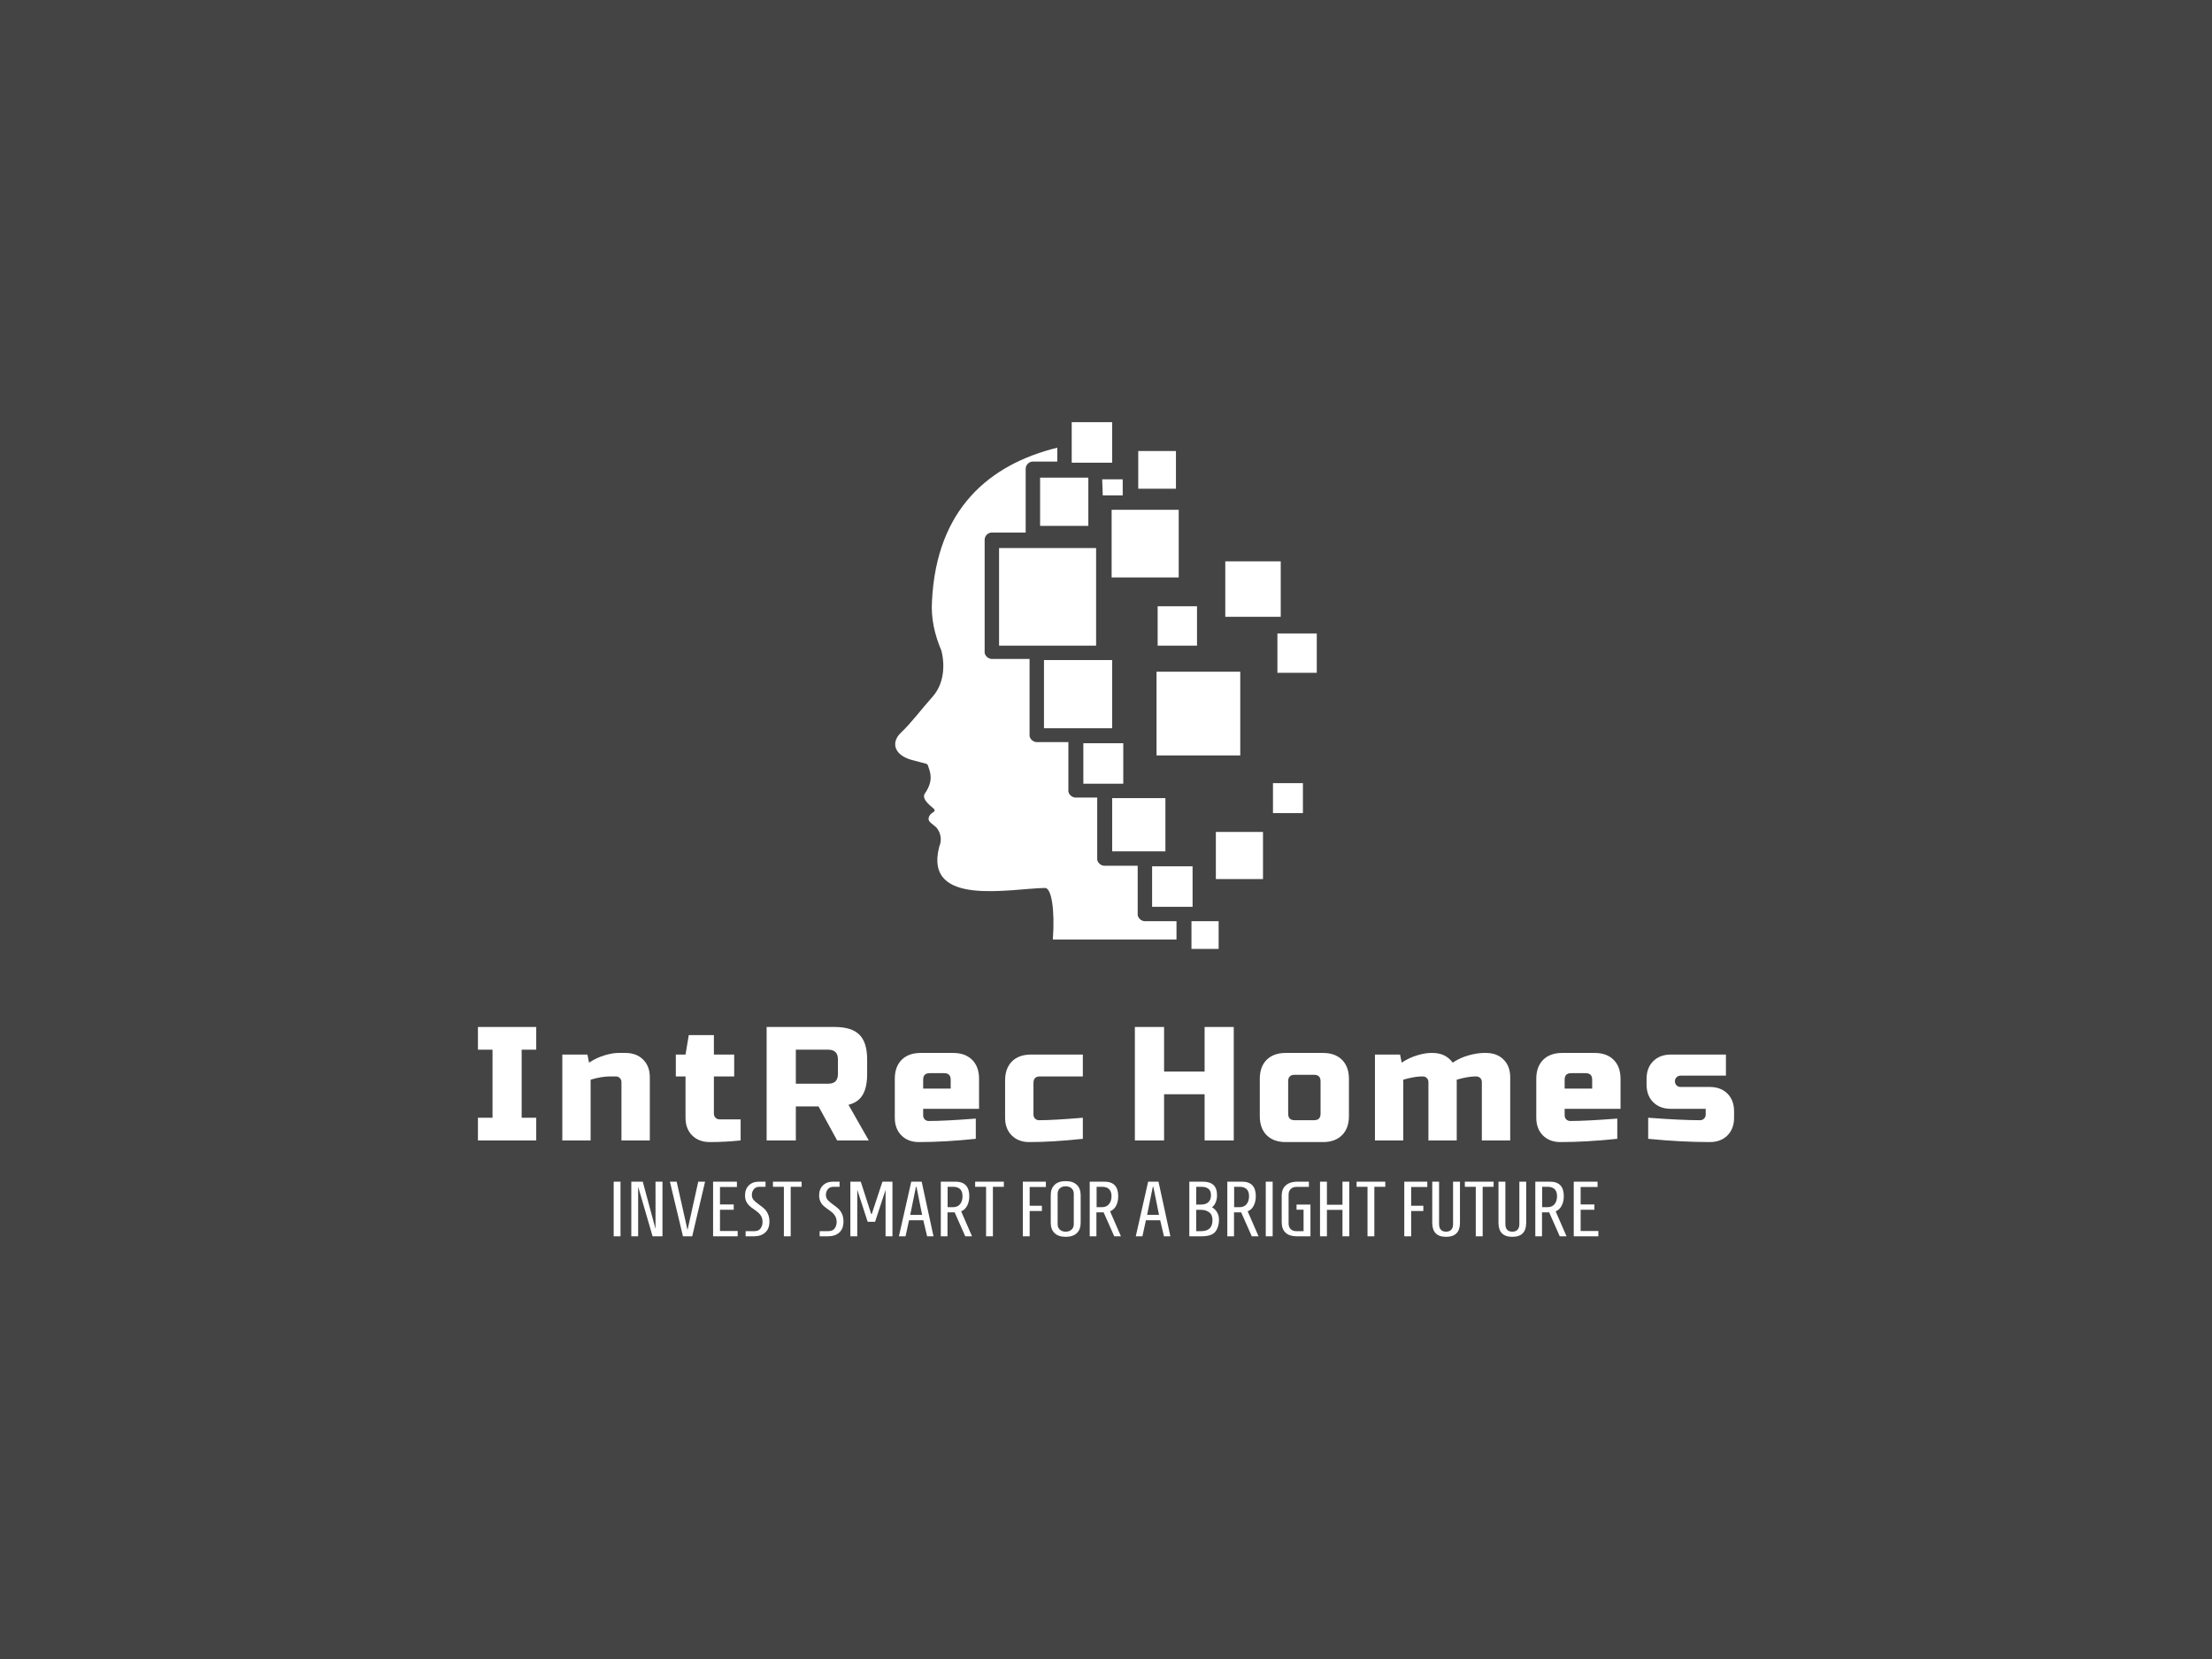 
<svg
  version="1.0"
  xmlns="http://www.w3.org/2000/svg"
  xmlns:xlink="http://www.w3.org/1999/xlink"
  width="2400"
  height="1800"
>
  
  <rect
    x="0"
    y="0"
    width="100%"
    height="100%"
    fill="#444"
    fill-opacity="1"
  ></rect>
  <svg
    version="1.0"
    xmlns="http://www.w3.org/2000/svg"
    xmlns:xlink="http://www.w3.org/1999/xlink"
    x="0"
    y="0"
    width="2400"
    height="1800"
    viewBox="0 0 340 250"
    preserveAspectRatio="xMidYMid meet"
    color-interpolation-filters="sRGB"
  >
    <defs><linearGradient id="92" x1="0%" y1="0%" x2="100%" y2="0%"><stop offset="0%" stop-color="#fa71cd"/> <stop offset="100%" stop-color="#9b59b6"/></linearGradient><linearGradient id="93" x1="0%" y1="0%" x2="100%" y2="0%"><stop offset="0%" stop-color="#f9d423"/> <stop offset="100%" stop-color="#f83600"/></linearGradient><linearGradient id="94" x1="0%" y1="0%" x2="100%" y2="0%"><stop offset="0%" stop-color="#0064d2"/> <stop offset="100%" stop-color="#1cb0f6"/></linearGradient><linearGradient id="95" x1="0%" y1="0%" x2="100%" y2="0%"><stop offset="0%" stop-color="#f00978"/> <stop offset="100%" stop-color="#3f51b1"/></linearGradient><linearGradient id="96" x1="0%" y1="0%" x2="100%" y2="0%"><stop offset="0%" stop-color="#7873f5"/> <stop offset="100%" stop-color="#ec77ab"/></linearGradient><linearGradient id="97" x1="0%" y1="0%" x2="100%" y2="0%"><stop offset="0%" stop-color="#f9d423"/> <stop offset="100%" stop-color="#e14fad"/></linearGradient><linearGradient id="98" x1="0%" y1="0%" x2="100%" y2="0%"><stop offset="0%" stop-color="#009efd"/> <stop offset="100%" stop-color="#2af598"/></linearGradient><linearGradient id="99" x1="0%" y1="0%" x2="100%" y2="0%"><stop offset="0%" stop-color="#ffcc00"/> <stop offset="100%" stop-color="#00b140"/></linearGradient><linearGradient id="100" x1="0%" y1="0%" x2="100%" y2="0%"><stop offset="0%" stop-color="#d51007"/> <stop offset="100%" stop-color="#ff8177"/></linearGradient><linearGradient id="102" x1="0%" y1="0%" x2="100%" y2="0%"><stop offset="0%" stop-color="#a2b6df"/> <stop offset="100%" stop-color="#0c3483"/></linearGradient><linearGradient id="103" x1="0%" y1="0%" x2="100%" y2="0%"><stop offset="0%" stop-color="#7ac5d8"/> <stop offset="100%" stop-color="#eea2a2"/></linearGradient><linearGradient id="104" x1="0%" y1="0%" x2="100%" y2="0%"><stop offset="0%" stop-color="#00ecbc"/> <stop offset="100%" stop-color="#007adf"/></linearGradient><linearGradient id="105" x1="0%" y1="0%" x2="100%" y2="0%"><stop offset="0%" stop-color="#b88746"/> <stop offset="100%" stop-color="#fdf5a6"/></linearGradient></defs> <g fill="#ffffff" class="mojosvg mojo-g" transform="translate(73.46,62.393)"><g class="iconsvg-imagesvg" transform="translate(64.138,0)"><g><rect fill="#fff" fill-opacity="0" stroke-width="2" x="0" y="0" width="64.8" height="80.965" class="image-rect"/> <svg filter="url(#colors586089381)" x="0" y="0" width="64.8" height="80.965" filtersec="colorsf1691452881" class="image-svg-svg primary" style="overflow: visible;"><svg xmlns="http://www.w3.org/2000/svg" xmlns:xlink="http://www.w3.org/1999/xlink" version="1.1" x="0px" y="0px" viewBox="157.066 349.5 76.034 95" xml:space="preserve"><path d="M200.8,438.4c0-0.1,0-0.2,0-0.3v-8.6h-6c-0.6,0-1.2-0.5-1.3-1.1c0-0.1,0-0.2,0-0.3v-10.9h-3.9c-0.6,0-1.2-0.5-1.3-1.1  c0-0.1,0-0.2,0-0.3v-8.6h-5.7c-0.6,0-1.2-0.5-1.3-1.1c0-0.1,0-0.2,0-0.3v-13.6h-6.8c-0.6,0-1.2-0.5-1.3-1.1c0-0.1,0-0.2,0-0.3v-20.1  c0-0.7,0.6-1.3,1.3-1.3h6.1c0,0,0,0,0-0.1v-11.4c0-0.7,0.6-1.3,1.3-1.3h4.4v-2.5c-12.2,3-21.8,11-22.6,27.7  c-0.2,3.1,0.5,6.1,1.7,8.9c0.7,2.8,0.4,6-1.5,8.2c-2.3,2.6-3.9,4.8-5.8,6.6c-1.8,1.7-1.3,4,1.9,4.9s2.8,0.5,3.1,1.4  c0.3,0.9,0.9,2.4-0.7,4.7c-0.7,1.1,1.5,2.5,1.7,2.8c0.4,0.6-0.8,0.5-1,1.6c-0.1,0.5,0.3,0.8,0.8,1.2c1.1,0.7,1.6,2.1,1.3,3.4  c-0.1,0.2-0.1,0.4-0.2,0.6c-2.8,10.9,12.8,7.5,19.1,7.4c1.1,0,1.8,3.7,1.4,9.3h22.3v-3.3h-5.7C201.5,439.5,200.9,439,200.8,438.4z"/><rect x="225.2" y="414.6" width="5.4" height="5.4"/><rect x="214.9" y="423.4" width="8.5" height="8.5"/><rect x="200.9" y="354.7" width="6.8" height="6.8"/><path d="M194.5,362.7c0.1,0,0.2,0,0.2,0h3.4v-2.9h-3.7L194.5,362.7L194.5,362.7z"/><polygon points="196.2,356.8 196.2,349.5 188.9,349.5 188.9,356.8 193.2,356.8 "/><polygon points="183.2,368.2 191.9,368.2 191.9,359.5 187.6,359.5 183.2,359.5 "/><polygon points="210.5,439.5 210.5,444.5 215.4,444.5 215.4,439.5 212,439.5 "/><polygon points="210.7,429.6 207.1,429.6 203.4,429.6 203.4,436.9 209.2,436.9 210.7,436.9 "/><polygon points="205.8,426.9 205.8,417.3 199.5,417.3 196.2,417.3 196.2,426.9 202.1,426.9 "/><polygon points="198.2,414.7 198.2,407.4 197.5,407.4 191,407.4 191,414.7 194.9,414.7 "/><polygon points="196.2,404.7 196.2,392.4 194.6,392.4 183.9,392.4 183.9,404.7 189.6,404.7 "/><polygon points="193.3,372.2 175.8,372.2 175.8,389.8 182.6,389.8 193.3,389.8 "/><rect x="196.1" y="365.3" width="12.1" height="12.2"/><rect x="204.4" y="382.7" width="7.1" height="7.1"/><rect x="204.2" y="394.5" width="15.1" height="15.1"/><rect x="216.6" y="374.6" width="10" height="10"/><rect x="226" y="387.6" width="7.1" height="7.1"/></svg></svg> <defs><filter id="colors586089381"><feColorMatrix type="matrix" values="0 0 0 0 0.996  0 0 0 0 0.996  0 0 0 0 0.996  0 0 0 1 0" class="icon-feColorMatrix "/></filter> <filter id="colorsf1691452881"><feColorMatrix type="matrix" values="0 0 0 0 0.996  0 0 0 0 0.996  0 0 0 0 0.996  0 0 0 1 0" class="icon-fecolormatrix"/></filter> <filter id="colorsb4750510891"><feColorMatrix type="matrix" values="0 0 0 0 0  0 0 0 0 0  0 0 0 0 0  0 0 0 1 0" class="icon-fecolormatrix"/></filter></defs></g></g><g transform="translate(0,89.965)"><g class="tp-name" transform="translate(0,0)"><g transform="translate(0, 0)"><g fill="#fff" transform="translate(0,3)"><g transform="scale(1)"><path d="M9.71-3.49L9.71 0L0.75 0L0.75-3.49L2.99-3.49L2.99-13.95L0.75-13.95L0.75-17.44L9.71-17.44L9.71-13.95L7.47-13.95L7.47-3.49L9.71-3.49Z" transform="translate(-0.747, 17.436)"/></g></g></g><g transform="translate(12.967, 0)"><g fill="#fff" transform="translate(0,3)"><g transform="scale(1)"><path d="M9.47-9.84L8.59-9.84Q7.27-9.84 5.60-9.34L5.60-9.34L5.60 0L1.25 0L1.25-13.20L5.11-13.20L5.36-11.96Q6.53-12.73 7.76-13.09Q8.99-13.45 9.84-13.45L9.84-13.45L10.96-13.45Q12.65-13.45 13.67-12.43Q14.70-11.41 14.70-9.71L14.70-9.71L14.70 0L10.34 0L10.34-8.97Q10.34-9.34 10.09-9.59Q9.84-9.84 9.47-9.84L9.47-9.84Z" transform="translate(-1.245, 17.436)"/></g></g></g><g transform="translate(30.418, 0)"><g fill="#fff" transform="translate(0,3)"><g transform="scale(1)"><path d="M10.46-3.24L10.46 0Q8.05 0.25 5.73 0.25L5.73 0.25Q4.04 0.25 3.01-0.77Q1.99-1.79 1.99-3.49L1.99-3.49L1.99-9.84L0.50-9.84L0.50-13.20L1.99-13.20L2.49-16.19L6.35-16.19L6.35-13.20L9.47-13.20L9.47-9.84L6.35-9.84L6.35-4.11Q6.35-3.74 6.60-3.49Q6.85-3.24 7.22-3.24L7.22-3.24L10.46-3.24Z" transform="translate(-0.498, 17.436)"/></g></g></g><g transform="translate(44.381, 0)"><g fill="#fff" transform="translate(0,3)"><g transform="scale(1)"><path d="M1.49 0L1.49-17.44L11.96-17.44Q14.57-17.44 15.75-16.25Q16.94-15.07 16.94-12.45L16.94-12.45L16.94-10.21Q16.94-8.15 16.25-7.00Q15.57-5.85 14.07-5.48L14.07-5.48L17.19 0L12.33 0L9.47-5.23L5.98-5.23L5.98 0L1.49 0ZM12.45-10.21L12.45-12.45Q12.45-13.95 10.96-13.95L10.96-13.95L5.98-13.95L5.98-8.72L10.96-8.72Q12.45-8.72 12.45-10.21L12.45-10.21Z" transform="translate(-1.495, 17.436)"/></g></g></g><g transform="translate(64.073, 0)"><g fill="#fff" transform="translate(0,3)"><g transform="scale(1)"><path d="M8.59-10.34L6.35-10.34Q5.36-10.34 5.36-9.34L5.36-9.34L5.36-7.97L9.59-7.97L9.59-9.34Q9.59-10.34 8.59-10.34L8.59-10.34ZM13.45-3.36L13.45-0.25Q8.64 0.25 4.73 0.25L4.73 0.25Q3.04 0.25 2.02-0.77Q1.00-1.79 1.00-3.49L1.00-3.49L1.00-9.47Q1.00-11.33 2.05-12.39Q3.11-13.45 4.98-13.45L4.98-13.45L9.96-13.45Q11.83-13.45 12.89-12.39Q13.95-11.33 13.95-9.47L13.95-9.47L13.95-4.86L5.36-4.86L5.36-3.86Q5.36-3.49 5.60-3.24Q5.85-2.99 6.23-2.99L6.23-2.99Q8.69-2.99 13.45-3.36L13.45-3.36Z" transform="translate(-0.996, 17.436)"/></g></g></g><g transform="translate(81.026, 0)"><g fill="#fff" transform="translate(0,3)"><g transform="scale(1)"><path d="M12.95-3.49L12.95-0.25Q8.29 0.25 4.73 0.25L4.73 0.25Q3.04 0.25 2.02-0.77Q1.00-1.79 1.00-3.49L1.00-3.49L1.00-9.22Q1.00-11.08 2.05-12.14Q3.11-13.20 4.98-13.20L4.98-13.20L12.95-13.20L12.95-9.84L6.35-9.84Q5.36-9.84 5.36-8.84L5.36-8.84L5.36-3.99Q5.36-3.61 5.60-3.36Q5.85-3.11 6.23-3.11L6.23-3.11Q8.47-3.11 12.95-3.49L12.95-3.49Z" transform="translate(-0.996, 17.436)"/></g></g></g><g transform="translate(96.982, 0)"><g fill="#fff" transform="translate(0,3)"><g transform="scale(1)"><path d="" transform="translate(0, 17.436)"/></g></g></g><g transform="translate(100.982, 0)"><g fill="#fff" transform="translate(0,3)"><g transform="scale(1)"><path d="M16.69-17.44L16.69 0L12.21 0L12.21-7.10L5.98-7.10L5.98 0L1.49 0L1.49-17.44L5.98-17.44L5.98-10.59L12.21-10.59L12.21-17.44L16.69-17.44Z" transform="translate(-1.495, 17.436)"/></g></g></g><g transform="translate(120.176, 0)"><g fill="#fff" transform="translate(0,3)"><g transform="scale(1)"><path d="M14.70-9.47L14.70-3.74Q14.70-1.87 13.64-0.81Q12.58 0.25 10.71 0.25L10.71 0.25L4.98 0.25Q3.11 0.25 2.05-0.81Q1.00-1.87 1.00-3.74L1.00-3.74L1.00-9.47Q1.00-11.33 2.05-12.39Q3.11-13.45 4.98-13.45L4.98-13.45L10.71-13.45Q12.58-13.45 13.64-12.39Q14.70-11.33 14.70-9.47L14.70-9.47ZM10.34-4.11L10.34-9.09Q10.34-10.09 9.34-10.09L9.34-10.09L6.35-10.09Q5.36-10.09 5.36-9.09L5.36-9.09L5.36-4.11Q5.36-3.11 6.35-3.11L6.35-3.11L9.34-3.11Q10.34-3.11 10.34-4.11L10.34-4.11Z" transform="translate(-0.996, 17.436)"/></g></g></g><g transform="translate(137.875, 0)"><g fill="#fff" transform="translate(0,3)"><g transform="scale(1)"><path d="M9.84-13.45L10.09-13.45Q12.11-13.45 13.20-11.96L13.20-11.96Q14.35-12.73 15.68-13.09Q17.01-13.45 18.06-13.45L18.06-13.45L18.31-13.45Q20.00-13.45 21.02-12.43Q22.04-11.41 22.04-9.71L22.04-9.71L22.04 0L17.68 0L17.68-8.97Q17.68-9.34 17.44-9.59Q17.19-9.84 16.81-9.84L16.81-9.84L16.69-9.84Q15.57-9.84 13.82-9.34L13.82-9.34L13.82 0L9.47 0L9.47-8.97Q9.47-9.34 9.22-9.59Q8.97-9.84 8.59-9.84L8.59-9.84L8.47-9.84Q7.35-9.84 5.60-9.34L5.60-9.34L5.60 0L1.25 0L1.25-13.20L5.11-13.20L5.36-11.96Q6.53-12.73 7.76-13.09Q8.99-13.45 9.84-13.45L9.84-13.45Z" transform="translate(-1.245, 17.436)"/></g></g></g><g transform="translate(162.674, 0)"><g fill="#fff" transform="translate(0,3)"><g transform="scale(1)"><path d="M8.59-10.34L6.35-10.34Q5.36-10.34 5.36-9.34L5.36-9.34L5.36-7.97L9.59-7.97L9.59-9.34Q9.59-10.34 8.59-10.34L8.59-10.34ZM13.45-3.36L13.45-0.25Q8.64 0.25 4.73 0.25L4.73 0.25Q3.04 0.25 2.02-0.77Q1.00-1.79 1.00-3.49L1.00-3.49L1.00-9.47Q1.00-11.33 2.05-12.39Q3.11-13.45 4.98-13.45L4.98-13.45L9.96-13.45Q11.83-13.45 12.89-12.39Q13.95-11.33 13.95-9.47L13.95-9.47L13.95-4.86L5.36-4.86L5.36-3.86Q5.36-3.49 5.60-3.24Q5.85-2.99 6.23-2.99L6.23-2.99Q8.69-2.99 13.45-3.36L13.45-3.36Z" transform="translate(-0.996, 17.436)"/></g></g></g><g transform="translate(179.626, 0)"><g fill="#fff" transform="translate(0,3)"><g transform="scale(1)"><path d="M0.75-0.25L0.75-3.49Q5.80-3.11 8.72-3.11L8.72-3.11Q9.09-3.11 9.34-3.36Q9.59-3.61 9.59-3.99L9.59-3.99L9.59-4.86L4.23-4.86Q2.54-4.86 1.52-5.88Q0.50-6.90 0.50-8.59L0.50-8.59L0.50-9.47Q0.50-11.16 1.52-12.18Q2.54-13.20 4.23-13.20L4.23-13.20L12.70-13.20L12.70-9.96L5.73-9.96Q5.36-9.96 5.11-9.71Q4.86-9.47 4.86-9.09L4.86-9.09Q4.86-8.72 5.11-8.47Q5.36-8.22 5.73-8.22L5.73-8.22L10.21-8.22Q11.91-8.22 12.93-7.20Q13.95-6.18 13.95-4.48L13.95-4.48L13.95-3.49Q13.95-1.79 12.93-0.77Q11.91 0.25 10.21 0.25L10.21 0.25Q5.80 0.25 0.75-0.25L0.75-0.25Z" transform="translate(-0.498, 17.436)"/></g></g></g></g><g fill-rule="" class="tp-slogan" fill="#fff" transform="translate(20.863,26.686)"> <g transform="scale(1, 1)"><g transform="scale(1)"><path d="M1.93 0L0.88 0L0.88-8.40L1.93-8.40L1.93 0ZM4.64 0L3.59 0L3.59-8.40L5.35-8.40L7.31-1.14L7.31-8.40L8.38-8.40L8.38 0L6.86 0L4.64-7.63L4.64 0ZM12.95 0L11.53 0L9.52-8.40L10.56-8.40L12.23-0.96L13.88-8.40L14.93-8.40L12.95 0ZM19.94 0L16.16 0L16.16-8.40L19.82-8.40L19.82-7.58L17.22-7.58L17.22-4.90L19.33-4.90L19.33-4.08L17.22-4.08L17.22-0.82L19.94-0.82L19.94 0ZM21.16 0L21.16-0.79L22.46-0.79Q23.15-0.79 23.45-1.20Q23.76-1.61 23.76-2.21L23.76-2.21Q23.76-2.68 23.59-3.02Q23.41-3.36 23.16-3.59Q22.91-3.82 22.48-4.12L22.48-4.12Q22.02-4.43 21.74-4.69Q21.46-4.94 21.26-5.34Q21.07-5.74 21.07-6.29L21.07-6.29Q21.07-7.25 21.65-7.82Q22.22-8.40 23.24-8.40L23.24-8.40L24.22-8.40L24.22-7.61L23.29-7.61Q22.72-7.61 22.42-7.24Q22.12-6.86 22.12-6.37L22.12-6.37Q22.12-5.89 22.39-5.58Q22.67-5.27 23.23-4.87L23.23-4.87Q23.75-4.50 24.06-4.21Q24.37-3.91 24.59-3.43Q24.82-2.95 24.82-2.28L24.82-2.28Q24.82-1.15 24.17-0.58Q23.53 0 22.42 0L22.42 0L21.16 0ZM28.09 0L27.04 0L27.04-7.61L25.36-7.61L25.36-8.40L29.77-8.40L29.77-7.61L28.09-7.61L28.09 0ZM32.54 0L32.54-0.79L33.85-0.79Q34.54-0.79 34.84-1.20Q35.15-1.61 35.15-2.21L35.15-2.21Q35.15-2.68 34.97-3.02Q34.80-3.36 34.55-3.59Q34.30-3.82 33.86-4.12L33.86-4.12Q33.41-4.43 33.13-4.69Q32.84-4.94 32.65-5.34Q32.46-5.74 32.46-6.29L32.46-6.29Q32.46-7.25 33.04-7.82Q33.61-8.40 34.63-8.40L34.63-8.40L35.60-8.40L35.60-7.61L34.68-7.61Q34.10-7.61 33.80-7.24Q33.50-6.86 33.50-6.37L33.50-6.37Q33.50-5.89 33.78-5.58Q34.06-5.27 34.62-4.87L34.62-4.87Q35.14-4.50 35.45-4.21Q35.76-3.91 35.98-3.43Q36.20-2.95 36.20-2.28L36.20-2.28Q36.20-1.15 35.56-0.58Q34.92 0 33.80 0L33.80 0L32.54 0ZM38.32 0L37.26 0L37.26-8.40L38.86-8.40L40.46-3.43L40.55-3.43L42.19-8.40L43.73-8.40L43.73 0L42.67 0L42.67-7.14L41.06-2.23L39.92-2.23L38.32-7.15L38.32 0ZM45.74 0L44.72 0L46.62-8.40L48.22-8.40L50.04 0L49.06 0L48.47-2.47L46.28-2.47L45.74 0ZM47.34-7.61L46.46-3.29L48.29-3.29L47.42-7.61L47.34-7.61ZM51.16 0L51.16-8.40L53.38-8.40Q54.48-8.40 55.01-7.84Q55.54-7.28 55.54-6.17L55.54-6.17Q55.54-5.33 55.21-4.70Q54.89-4.08 54.29-3.84L54.29-3.84L55.96 0L54.92 0L53.29-3.68L52.19-3.68L52.19 0L51.16 0ZM52.21-4.48L53.06-4.48Q53.75-4.48 54.13-4.95Q54.50-5.42 54.50-6.17L54.50-6.17Q54.50-6.88 54.14-7.24Q53.77-7.61 53.06-7.61L53.06-7.61L52.21-7.61L52.21-4.48ZM59.17 0L58.12 0L58.12-7.61L56.44-7.61L56.44-8.40L60.85-8.40L60.85-7.61L59.17-7.61L59.17 0ZM64.82 0L63.77 0L63.77-8.40L67.31-8.40L67.31-7.58L64.82-7.58L64.82-4.70L66.70-4.70L66.70-3.89L64.82-3.89L64.82 0ZM70.36 0.08Q69.24 0.08 68.65-0.49Q68.06-1.06 68.06-2.08L68.06-2.08L68.06-6.32Q68.06-7.34 68.65-7.91Q69.24-8.48 70.36-8.48L70.36-8.48Q71.48-8.48 72.07-7.91Q72.66-7.34 72.66-6.32L72.66-6.32L72.66-2.08Q72.66-1.06 72.07-0.49Q71.48 0.08 70.36 0.08L70.36 0.08ZM70.36-0.71Q70.88-0.71 71.24-1.01Q71.60-1.32 71.60-1.87L71.60-1.87L71.60-6.53Q71.60-7.08 71.24-7.39Q70.88-7.69 70.36-7.69L70.36-7.69Q69.83-7.69 69.47-7.39Q69.12-7.08 69.12-6.53L69.12-6.53L69.12-1.87Q69.12-1.32 69.47-1.01Q69.83-0.71 70.36-0.71L70.36-0.71ZM74.05 0L74.05-8.40L76.27-8.40Q77.38-8.40 77.90-7.84Q78.43-7.28 78.43-6.17L78.43-6.17Q78.43-5.33 78.11-4.70Q77.78-4.08 77.18-3.84L77.18-3.84L78.85 0L77.82 0L76.19-3.68L75.08-3.68L75.08 0L74.05 0ZM75.11-4.48L75.96-4.48Q76.64-4.48 77.02-4.95Q77.40-5.42 77.40-6.17L77.40-6.17Q77.40-6.88 77.03-7.24Q76.67-7.61 75.96-7.61L75.96-7.61L75.11-7.61L75.11-4.48ZM82.15 0L81.13 0L83.03-8.40L84.62-8.40L86.45 0L85.46 0L84.88-2.47L82.69-2.47L82.15 0ZM83.75-7.61L82.87-3.29L84.70-3.29L83.83-7.61L83.75-7.61ZM89.36 0L89.36-8.40L91.40-8.40Q92.52-8.40 93.07-7.89Q93.62-7.38 93.62-6.29L93.62-6.29Q93.62-5.69 93.40-5.19Q93.18-4.69 92.84-4.46L92.84-4.46Q93.31-4.21 93.62-3.71Q93.92-3.20 93.92-2.56L93.92-2.56Q93.92-1.45 93.38-0.73Q92.83 0 91.22 0L91.22 0L89.36 0ZM90.42-4.88L91.18-4.88Q91.90-4.88 92.29-5.25Q92.69-5.62 92.69-6.31L92.69-6.31Q92.69-7.00 92.30-7.30Q91.92-7.61 91.18-7.61L91.18-7.61L90.42-7.61L90.42-4.88ZM90.42-0.79L91.16-0.79Q92.04-0.79 92.48-1.21Q92.92-1.62 92.92-2.52L92.92-2.52Q92.92-3.32 92.40-3.70Q91.88-4.07 91.18-4.07L91.18-4.07L90.42-4.07L90.42-0.79ZM95.20 0L95.20-8.40L97.42-8.40Q98.52-8.40 99.05-7.84Q99.58-7.28 99.58-6.17L99.58-6.17Q99.58-5.33 99.25-4.70Q98.93-4.08 98.33-3.84L98.33-3.84L100.00 0L98.96 0L97.33-3.68L96.23-3.68L96.23 0L95.20 0ZM96.25-4.48L97.10-4.48Q97.79-4.48 98.17-4.95Q98.54-5.42 98.54-6.17L98.54-6.17Q98.54-6.88 98.18-7.24Q97.81-7.61 97.10-7.61L97.10-7.61L96.25-7.61L96.25-4.48ZM102.17 0L101.11 0L101.11-8.40L102.17-8.40L102.17 0ZM105.85 0Q104.76 0 104.16-0.55Q103.56-1.10 103.56-2.17L103.56-2.17L103.56-6.24Q103.56-7.30 104.21-7.85Q104.86-8.40 105.97-8.40L105.97-8.40L107.74-8.40L107.74-7.60L105.85-7.60Q105.30-7.60 104.96-7.28Q104.62-6.96 104.62-6.43L104.62-6.43L104.62-1.96Q104.62-1.42 104.94-1.10Q105.26-0.79 105.80-0.79L105.80-0.79L106.92-0.79L106.92-4.09L105.84-4.09L105.84-4.88L107.98-4.88L107.98 0L105.85 0ZM110.51 0L109.45 0L109.45-8.40L110.51-8.40L110.51-4.85L112.90-4.85L112.90-8.40L113.95-8.40L113.95 0L112.90 0L112.90-4.06L110.51-4.06L110.51 0ZM117.80 0L116.75 0L116.75-7.61L115.07-7.61L115.07-8.40L119.48-8.40L119.48-7.61L117.80-7.61L117.80 0ZM123.46 0L122.40 0L122.40-8.40L125.94-8.40L125.94-7.58L123.46-7.58L123.46-4.70L125.33-4.70L125.33-3.89L123.46-3.89L123.46 0ZM128.82 0.08Q126.70 0.08 126.70-2.08L126.70-2.08L126.70-8.40L127.75-8.40L127.75-1.87Q127.75-1.30 128.03-1.00Q128.32-0.71 128.82-0.71L128.82-0.71Q129.32-0.71 129.61-1.00Q129.90-1.30 129.90-1.87L129.90-1.87L129.90-8.40L130.96-8.40L130.96-2.08Q130.96 0.08 128.82 0.08L128.82 0.08ZM134.45 0L133.39 0L133.39-7.61L131.71-7.61L131.71-8.40L136.13-8.40L136.13-7.61L134.45-7.61L134.45 0ZM139.01 0.08Q136.88 0.08 136.88-2.08L136.88-2.08L136.88-8.40L137.94-8.40L137.94-1.87Q137.94-1.30 138.22-1.00Q138.50-0.71 139.01-0.71L139.01-0.71Q139.51-0.71 139.80-1.00Q140.09-1.30 140.09-1.87L140.09-1.87L140.09-8.40L141.14-8.40L141.14-2.08Q141.14 0.08 139.01 0.08L139.01 0.08ZM142.54 0L142.54-8.40L144.76-8.40Q145.86-8.40 146.39-7.84Q146.92-7.28 146.92-6.17L146.92-6.17Q146.92-5.33 146.59-4.70Q146.27-4.08 145.67-3.84L145.67-3.84L147.34 0L146.30 0L144.67-3.68L143.57-3.68L143.57 0L142.54 0ZM143.59-4.48L144.44-4.48Q145.13-4.48 145.51-4.95Q145.88-5.42 145.88-6.17L145.88-6.17Q145.88-6.88 145.52-7.24Q145.15-7.61 144.44-7.61L144.44-7.61L143.59-7.61L143.59-4.48ZM152.23 0L148.45 0L148.45-8.40L152.11-8.40L152.11-7.58L149.51-7.58L149.51-4.90L151.62-4.90L151.62-4.08L149.51-4.08L149.51-0.82L152.23-0.82L152.23 0Z" transform="translate(-0.876, 8.484)"/></g></g></g></g></g><defs v-gra="od"/>
  </svg>
</svg>


